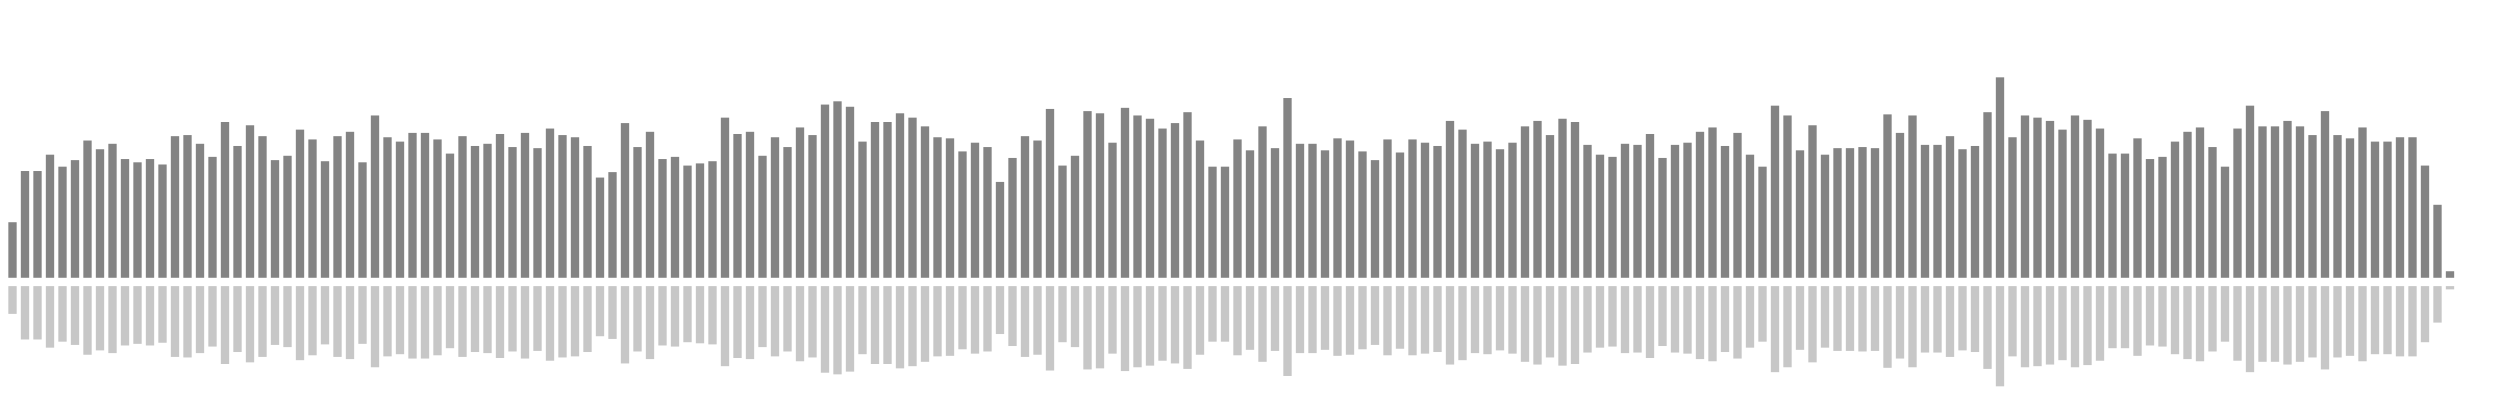 <?xml version="1.0" encoding="UTF-8"?>
<svg version="1.1" width="600" height="100" xmlns="http://www.w3.org/2000/svg">
  <line x1="0" y1="66.667" x2="0" y2="66.667" stroke="#848484" stroke-width="2"/>
  <line x1="0" y1="68.667" x2="0" y2="68.667" stroke="#c7c7c7" stroke-width="2"/>
  <line x1="3" y1="66.667" x2="3" y2="53.333" stroke="#848484" stroke-width="2"/>
  <line x1="3" y1="68.667" x2="3" y2="75.333" stroke="#c7c7c7" stroke-width="2"/>
  <line x1="6" y1="66.667" x2="6" y2="41.046" stroke="#848484" stroke-width="2"/>
  <line x1="6" y1="68.667" x2="6" y2="81.477" stroke="#c7c7c7" stroke-width="2"/>
  <line x1="9" y1="66.667" x2="9" y2="41.046" stroke="#848484" stroke-width="2"/>
  <line x1="9" y1="68.667" x2="9" y2="81.477" stroke="#c7c7c7" stroke-width="2"/>
  <line x1="12" y1="66.667" x2="12" y2="37.124" stroke="#848484" stroke-width="2"/>
  <line x1="12" y1="68.667" x2="12" y2="83.438" stroke="#c7c7c7" stroke-width="2"/>
  <line x1="15" y1="66.667" x2="15" y2="40.0" stroke="#848484" stroke-width="2"/>
  <line x1="15" y1="68.667" x2="15" y2="82.0" stroke="#c7c7c7" stroke-width="2"/>
  <line x1="18" y1="66.667" x2="18" y2="38.431" stroke="#848484" stroke-width="2"/>
  <line x1="18" y1="68.667" x2="18" y2="82.784" stroke="#c7c7c7" stroke-width="2"/>
  <line x1="21" y1="66.667" x2="21" y2="33.725" stroke="#848484" stroke-width="2"/>
  <line x1="21" y1="68.667" x2="21" y2="85.137" stroke="#c7c7c7" stroke-width="2"/>
  <line x1="24" y1="66.667" x2="24" y2="35.817" stroke="#848484" stroke-width="2"/>
  <line x1="24" y1="68.667" x2="24" y2="84.092" stroke="#c7c7c7" stroke-width="2"/>
  <line x1="27" y1="66.667" x2="27" y2="34.51" stroke="#848484" stroke-width="2"/>
  <line x1="27" y1="68.667" x2="27" y2="84.745" stroke="#c7c7c7" stroke-width="2"/>
  <line x1="30" y1="66.667" x2="30" y2="38.17" stroke="#848484" stroke-width="2"/>
  <line x1="30" y1="68.667" x2="30" y2="82.915" stroke="#c7c7c7" stroke-width="2"/>
  <line x1="33" y1="66.667" x2="33" y2="38.954" stroke="#848484" stroke-width="2"/>
  <line x1="33" y1="68.667" x2="33" y2="82.523" stroke="#c7c7c7" stroke-width="2"/>
  <line x1="36" y1="66.667" x2="36" y2="38.17" stroke="#848484" stroke-width="2"/>
  <line x1="36" y1="68.667" x2="36" y2="82.915" stroke="#c7c7c7" stroke-width="2"/>
  <line x1="39" y1="66.667" x2="39" y2="39.477" stroke="#848484" stroke-width="2"/>
  <line x1="39" y1="68.667" x2="39" y2="82.261" stroke="#c7c7c7" stroke-width="2"/>
  <line x1="42" y1="66.667" x2="42" y2="32.68" stroke="#848484" stroke-width="2"/>
  <line x1="42" y1="68.667" x2="42" y2="85.66" stroke="#c7c7c7" stroke-width="2"/>
  <line x1="45" y1="66.667" x2="45" y2="32.418" stroke="#848484" stroke-width="2"/>
  <line x1="45" y1="68.667" x2="45" y2="85.791" stroke="#c7c7c7" stroke-width="2"/>
  <line x1="48" y1="66.667" x2="48" y2="34.51" stroke="#848484" stroke-width="2"/>
  <line x1="48" y1="68.667" x2="48" y2="84.745" stroke="#c7c7c7" stroke-width="2"/>
  <line x1="51" y1="66.667" x2="51" y2="37.647" stroke="#848484" stroke-width="2"/>
  <line x1="51" y1="68.667" x2="51" y2="83.176" stroke="#c7c7c7" stroke-width="2"/>
  <line x1="54" y1="66.667" x2="54" y2="29.281" stroke="#848484" stroke-width="2"/>
  <line x1="54" y1="68.667" x2="54" y2="87.359" stroke="#c7c7c7" stroke-width="2"/>
  <line x1="57" y1="66.667" x2="57" y2="35.033" stroke="#848484" stroke-width="2"/>
  <line x1="57" y1="68.667" x2="57" y2="84.484" stroke="#c7c7c7" stroke-width="2"/>
  <line x1="60" y1="66.667" x2="60" y2="30.065" stroke="#848484" stroke-width="2"/>
  <line x1="60" y1="68.667" x2="60" y2="86.967" stroke="#c7c7c7" stroke-width="2"/>
  <line x1="63" y1="66.667" x2="63" y2="32.68" stroke="#848484" stroke-width="2"/>
  <line x1="63" y1="68.667" x2="63" y2="85.66" stroke="#c7c7c7" stroke-width="2"/>
  <line x1="66" y1="66.667" x2="66" y2="38.431" stroke="#848484" stroke-width="2"/>
  <line x1="66" y1="68.667" x2="66" y2="82.784" stroke="#c7c7c7" stroke-width="2"/>
  <line x1="69" y1="66.667" x2="69" y2="37.386" stroke="#848484" stroke-width="2"/>
  <line x1="69" y1="68.667" x2="69" y2="83.307" stroke="#c7c7c7" stroke-width="2"/>
  <line x1="72" y1="66.667" x2="72" y2="31.111" stroke="#848484" stroke-width="2"/>
  <line x1="72" y1="68.667" x2="72" y2="86.444" stroke="#c7c7c7" stroke-width="2"/>
  <line x1="75" y1="66.667" x2="75" y2="33.464" stroke="#848484" stroke-width="2"/>
  <line x1="75" y1="68.667" x2="75" y2="85.268" stroke="#c7c7c7" stroke-width="2"/>
  <line x1="78" y1="66.667" x2="78" y2="38.693" stroke="#848484" stroke-width="2"/>
  <line x1="78" y1="68.667" x2="78" y2="82.654" stroke="#c7c7c7" stroke-width="2"/>
  <line x1="81" y1="66.667" x2="81" y2="32.68" stroke="#848484" stroke-width="2"/>
  <line x1="81" y1="68.667" x2="81" y2="85.66" stroke="#c7c7c7" stroke-width="2"/>
  <line x1="84" y1="66.667" x2="84" y2="31.634" stroke="#848484" stroke-width="2"/>
  <line x1="84" y1="68.667" x2="84" y2="86.183" stroke="#c7c7c7" stroke-width="2"/>
  <line x1="87" y1="66.667" x2="87" y2="38.954" stroke="#848484" stroke-width="2"/>
  <line x1="87" y1="68.667" x2="87" y2="82.523" stroke="#c7c7c7" stroke-width="2"/>
  <line x1="90" y1="66.667" x2="90" y2="27.712" stroke="#848484" stroke-width="2"/>
  <line x1="90" y1="68.667" x2="90" y2="88.144" stroke="#c7c7c7" stroke-width="2"/>
  <line x1="93" y1="66.667" x2="93" y2="32.941" stroke="#848484" stroke-width="2"/>
  <line x1="93" y1="68.667" x2="93" y2="85.529" stroke="#c7c7c7" stroke-width="2"/>
  <line x1="96" y1="66.667" x2="96" y2="33.987" stroke="#848484" stroke-width="2"/>
  <line x1="96" y1="68.667" x2="96" y2="85.007" stroke="#c7c7c7" stroke-width="2"/>
  <line x1="99" y1="66.667" x2="99" y2="31.895" stroke="#848484" stroke-width="2"/>
  <line x1="99" y1="68.667" x2="99" y2="86.052" stroke="#c7c7c7" stroke-width="2"/>
  <line x1="102" y1="66.667" x2="102" y2="31.895" stroke="#848484" stroke-width="2"/>
  <line x1="102" y1="68.667" x2="102" y2="86.052" stroke="#c7c7c7" stroke-width="2"/>
  <line x1="105" y1="66.667" x2="105" y2="33.464" stroke="#848484" stroke-width="2"/>
  <line x1="105" y1="68.667" x2="105" y2="85.268" stroke="#c7c7c7" stroke-width="2"/>
  <line x1="108" y1="66.667" x2="108" y2="36.863" stroke="#848484" stroke-width="2"/>
  <line x1="108" y1="68.667" x2="108" y2="83.569" stroke="#c7c7c7" stroke-width="2"/>
  <line x1="111" y1="66.667" x2="111" y2="32.68" stroke="#848484" stroke-width="2"/>
  <line x1="111" y1="68.667" x2="111" y2="85.66" stroke="#c7c7c7" stroke-width="2"/>
  <line x1="114" y1="66.667" x2="114" y2="35.033" stroke="#848484" stroke-width="2"/>
  <line x1="114" y1="68.667" x2="114" y2="84.484" stroke="#c7c7c7" stroke-width="2"/>
  <line x1="117" y1="66.667" x2="117" y2="34.51" stroke="#848484" stroke-width="2"/>
  <line x1="117" y1="68.667" x2="117" y2="84.745" stroke="#c7c7c7" stroke-width="2"/>
  <line x1="120" y1="66.667" x2="120" y2="32.157" stroke="#848484" stroke-width="2"/>
  <line x1="120" y1="68.667" x2="120" y2="85.922" stroke="#c7c7c7" stroke-width="2"/>
  <line x1="123" y1="66.667" x2="123" y2="35.294" stroke="#848484" stroke-width="2"/>
  <line x1="123" y1="68.667" x2="123" y2="84.353" stroke="#c7c7c7" stroke-width="2"/>
  <line x1="126" y1="66.667" x2="126" y2="31.895" stroke="#848484" stroke-width="2"/>
  <line x1="126" y1="68.667" x2="126" y2="86.052" stroke="#c7c7c7" stroke-width="2"/>
  <line x1="129" y1="66.667" x2="129" y2="35.556" stroke="#848484" stroke-width="2"/>
  <line x1="129" y1="68.667" x2="129" y2="84.222" stroke="#c7c7c7" stroke-width="2"/>
  <line x1="132" y1="66.667" x2="132" y2="30.85" stroke="#848484" stroke-width="2"/>
  <line x1="132" y1="68.667" x2="132" y2="86.575" stroke="#c7c7c7" stroke-width="2"/>
  <line x1="135" y1="66.667" x2="135" y2="32.418" stroke="#848484" stroke-width="2"/>
  <line x1="135" y1="68.667" x2="135" y2="85.791" stroke="#c7c7c7" stroke-width="2"/>
  <line x1="138" y1="66.667" x2="138" y2="32.941" stroke="#848484" stroke-width="2"/>
  <line x1="138" y1="68.667" x2="138" y2="85.529" stroke="#c7c7c7" stroke-width="2"/>
  <line x1="141" y1="66.667" x2="141" y2="35.033" stroke="#848484" stroke-width="2"/>
  <line x1="141" y1="68.667" x2="141" y2="84.484" stroke="#c7c7c7" stroke-width="2"/>
  <line x1="144" y1="66.667" x2="144" y2="42.614" stroke="#848484" stroke-width="2"/>
  <line x1="144" y1="68.667" x2="144" y2="80.693" stroke="#c7c7c7" stroke-width="2"/>
  <line x1="147" y1="66.667" x2="147" y2="41.307" stroke="#848484" stroke-width="2"/>
  <line x1="147" y1="68.667" x2="147" y2="81.346" stroke="#c7c7c7" stroke-width="2"/>
  <line x1="150" y1="66.667" x2="150" y2="29.542" stroke="#848484" stroke-width="2"/>
  <line x1="150" y1="68.667" x2="150" y2="87.229" stroke="#c7c7c7" stroke-width="2"/>
  <line x1="153" y1="66.667" x2="153" y2="35.294" stroke="#848484" stroke-width="2"/>
  <line x1="153" y1="68.667" x2="153" y2="84.353" stroke="#c7c7c7" stroke-width="2"/>
  <line x1="156" y1="66.667" x2="156" y2="31.634" stroke="#848484" stroke-width="2"/>
  <line x1="156" y1="68.667" x2="156" y2="86.183" stroke="#c7c7c7" stroke-width="2"/>
  <line x1="159" y1="66.667" x2="159" y2="38.17" stroke="#848484" stroke-width="2"/>
  <line x1="159" y1="68.667" x2="159" y2="82.915" stroke="#c7c7c7" stroke-width="2"/>
  <line x1="162" y1="66.667" x2="162" y2="37.647" stroke="#848484" stroke-width="2"/>
  <line x1="162" y1="68.667" x2="162" y2="83.176" stroke="#c7c7c7" stroke-width="2"/>
  <line x1="165" y1="66.667" x2="165" y2="39.739" stroke="#848484" stroke-width="2"/>
  <line x1="165" y1="68.667" x2="165" y2="82.131" stroke="#c7c7c7" stroke-width="2"/>
  <line x1="168" y1="66.667" x2="168" y2="39.216" stroke="#848484" stroke-width="2"/>
  <line x1="168" y1="68.667" x2="168" y2="82.392" stroke="#c7c7c7" stroke-width="2"/>
  <line x1="171" y1="66.667" x2="171" y2="38.693" stroke="#848484" stroke-width="2"/>
  <line x1="171" y1="68.667" x2="171" y2="82.654" stroke="#c7c7c7" stroke-width="2"/>
  <line x1="174" y1="66.667" x2="174" y2="28.235" stroke="#848484" stroke-width="2"/>
  <line x1="174" y1="68.667" x2="174" y2="87.882" stroke="#c7c7c7" stroke-width="2"/>
  <line x1="177" y1="66.667" x2="177" y2="32.157" stroke="#848484" stroke-width="2"/>
  <line x1="177" y1="68.667" x2="177" y2="85.922" stroke="#c7c7c7" stroke-width="2"/>
  <line x1="180" y1="66.667" x2="180" y2="31.634" stroke="#848484" stroke-width="2"/>
  <line x1="180" y1="68.667" x2="180" y2="86.183" stroke="#c7c7c7" stroke-width="2"/>
  <line x1="183" y1="66.667" x2="183" y2="37.386" stroke="#848484" stroke-width="2"/>
  <line x1="183" y1="68.667" x2="183" y2="83.307" stroke="#c7c7c7" stroke-width="2"/>
  <line x1="186" y1="66.667" x2="186" y2="32.941" stroke="#848484" stroke-width="2"/>
  <line x1="186" y1="68.667" x2="186" y2="85.529" stroke="#c7c7c7" stroke-width="2"/>
  <line x1="189" y1="66.667" x2="189" y2="35.294" stroke="#848484" stroke-width="2"/>
  <line x1="189" y1="68.667" x2="189" y2="84.353" stroke="#c7c7c7" stroke-width="2"/>
  <line x1="192" y1="66.667" x2="192" y2="30.588" stroke="#848484" stroke-width="2"/>
  <line x1="192" y1="68.667" x2="192" y2="86.706" stroke="#c7c7c7" stroke-width="2"/>
  <line x1="195" y1="66.667" x2="195" y2="32.418" stroke="#848484" stroke-width="2"/>
  <line x1="195" y1="68.667" x2="195" y2="85.791" stroke="#c7c7c7" stroke-width="2"/>
  <line x1="198" y1="66.667" x2="198" y2="25.098" stroke="#848484" stroke-width="2"/>
  <line x1="198" y1="68.667" x2="198" y2="89.451" stroke="#c7c7c7" stroke-width="2"/>
  <line x1="201" y1="66.667" x2="201" y2="24.314" stroke="#848484" stroke-width="2"/>
  <line x1="201" y1="68.667" x2="201" y2="89.843" stroke="#c7c7c7" stroke-width="2"/>
  <line x1="204" y1="66.667" x2="204" y2="25.621" stroke="#848484" stroke-width="2"/>
  <line x1="204" y1="68.667" x2="204" y2="89.19" stroke="#c7c7c7" stroke-width="2"/>
  <line x1="207" y1="66.667" x2="207" y2="33.987" stroke="#848484" stroke-width="2"/>
  <line x1="207" y1="68.667" x2="207" y2="85.007" stroke="#c7c7c7" stroke-width="2"/>
  <line x1="210" y1="66.667" x2="210" y2="29.281" stroke="#848484" stroke-width="2"/>
  <line x1="210" y1="68.667" x2="210" y2="87.359" stroke="#c7c7c7" stroke-width="2"/>
  <line x1="213" y1="66.667" x2="213" y2="29.281" stroke="#848484" stroke-width="2"/>
  <line x1="213" y1="68.667" x2="213" y2="87.359" stroke="#c7c7c7" stroke-width="2"/>
  <line x1="216" y1="66.667" x2="216" y2="27.19" stroke="#848484" stroke-width="2"/>
  <line x1="216" y1="68.667" x2="216" y2="88.405" stroke="#c7c7c7" stroke-width="2"/>
  <line x1="219" y1="66.667" x2="219" y2="28.235" stroke="#848484" stroke-width="2"/>
  <line x1="219" y1="68.667" x2="219" y2="87.882" stroke="#c7c7c7" stroke-width="2"/>
  <line x1="222" y1="66.667" x2="222" y2="30.327" stroke="#848484" stroke-width="2"/>
  <line x1="222" y1="68.667" x2="222" y2="86.837" stroke="#c7c7c7" stroke-width="2"/>
  <line x1="225" y1="66.667" x2="225" y2="32.941" stroke="#848484" stroke-width="2"/>
  <line x1="225" y1="68.667" x2="225" y2="85.529" stroke="#c7c7c7" stroke-width="2"/>
  <line x1="228" y1="66.667" x2="228" y2="33.203" stroke="#848484" stroke-width="2"/>
  <line x1="228" y1="68.667" x2="228" y2="85.399" stroke="#c7c7c7" stroke-width="2"/>
  <line x1="231" y1="66.667" x2="231" y2="36.34" stroke="#848484" stroke-width="2"/>
  <line x1="231" y1="68.667" x2="231" y2="83.83" stroke="#c7c7c7" stroke-width="2"/>
  <line x1="234" y1="66.667" x2="234" y2="34.248" stroke="#848484" stroke-width="2"/>
  <line x1="234" y1="68.667" x2="234" y2="84.876" stroke="#c7c7c7" stroke-width="2"/>
  <line x1="237" y1="66.667" x2="237" y2="35.294" stroke="#848484" stroke-width="2"/>
  <line x1="237" y1="68.667" x2="237" y2="84.353" stroke="#c7c7c7" stroke-width="2"/>
  <line x1="240" y1="66.667" x2="240" y2="43.66" stroke="#848484" stroke-width="2"/>
  <line x1="240" y1="68.667" x2="240" y2="80.17" stroke="#c7c7c7" stroke-width="2"/>
  <line x1="243" y1="66.667" x2="243" y2="37.908" stroke="#848484" stroke-width="2"/>
  <line x1="243" y1="68.667" x2="243" y2="83.046" stroke="#c7c7c7" stroke-width="2"/>
  <line x1="246" y1="66.667" x2="246" y2="32.68" stroke="#848484" stroke-width="2"/>
  <line x1="246" y1="68.667" x2="246" y2="85.66" stroke="#c7c7c7" stroke-width="2"/>
  <line x1="249" y1="66.667" x2="249" y2="33.725" stroke="#848484" stroke-width="2"/>
  <line x1="249" y1="68.667" x2="249" y2="85.137" stroke="#c7c7c7" stroke-width="2"/>
  <line x1="252" y1="66.667" x2="252" y2="26.144" stroke="#848484" stroke-width="2"/>
  <line x1="252" y1="68.667" x2="252" y2="88.928" stroke="#c7c7c7" stroke-width="2"/>
  <line x1="255" y1="66.667" x2="255" y2="39.739" stroke="#848484" stroke-width="2"/>
  <line x1="255" y1="68.667" x2="255" y2="82.131" stroke="#c7c7c7" stroke-width="2"/>
  <line x1="258" y1="66.667" x2="258" y2="37.386" stroke="#848484" stroke-width="2"/>
  <line x1="258" y1="68.667" x2="258" y2="83.307" stroke="#c7c7c7" stroke-width="2"/>
  <line x1="261" y1="66.667" x2="261" y2="26.667" stroke="#848484" stroke-width="2"/>
  <line x1="261" y1="68.667" x2="261" y2="88.667" stroke="#c7c7c7" stroke-width="2"/>
  <line x1="264" y1="66.667" x2="264" y2="27.19" stroke="#848484" stroke-width="2"/>
  <line x1="264" y1="68.667" x2="264" y2="88.405" stroke="#c7c7c7" stroke-width="2"/>
  <line x1="267" y1="66.667" x2="267" y2="34.248" stroke="#848484" stroke-width="2"/>
  <line x1="267" y1="68.667" x2="267" y2="84.876" stroke="#c7c7c7" stroke-width="2"/>
  <line x1="270" y1="66.667" x2="270" y2="25.882" stroke="#848484" stroke-width="2"/>
  <line x1="270" y1="68.667" x2="270" y2="89.059" stroke="#c7c7c7" stroke-width="2"/>
  <line x1="273" y1="66.667" x2="273" y2="27.712" stroke="#848484" stroke-width="2"/>
  <line x1="273" y1="68.667" x2="273" y2="88.144" stroke="#c7c7c7" stroke-width="2"/>
  <line x1="276" y1="66.667" x2="276" y2="28.497" stroke="#848484" stroke-width="2"/>
  <line x1="276" y1="68.667" x2="276" y2="87.752" stroke="#c7c7c7" stroke-width="2"/>
  <line x1="279" y1="66.667" x2="279" y2="30.85" stroke="#848484" stroke-width="2"/>
  <line x1="279" y1="68.667" x2="279" y2="86.575" stroke="#c7c7c7" stroke-width="2"/>
  <line x1="282" y1="66.667" x2="282" y2="29.542" stroke="#848484" stroke-width="2"/>
  <line x1="282" y1="68.667" x2="282" y2="87.229" stroke="#c7c7c7" stroke-width="2"/>
  <line x1="285" y1="66.667" x2="285" y2="26.928" stroke="#848484" stroke-width="2"/>
  <line x1="285" y1="68.667" x2="285" y2="88.536" stroke="#c7c7c7" stroke-width="2"/>
  <line x1="288" y1="66.667" x2="288" y2="33.725" stroke="#848484" stroke-width="2"/>
  <line x1="288" y1="68.667" x2="288" y2="85.137" stroke="#c7c7c7" stroke-width="2"/>
  <line x1="291" y1="66.667" x2="291" y2="40.0" stroke="#848484" stroke-width="2"/>
  <line x1="291" y1="68.667" x2="291" y2="82.0" stroke="#c7c7c7" stroke-width="2"/>
  <line x1="294" y1="66.667" x2="294" y2="40.0" stroke="#848484" stroke-width="2"/>
  <line x1="294" y1="68.667" x2="294" y2="82.0" stroke="#c7c7c7" stroke-width="2"/>
  <line x1="297" y1="66.667" x2="297" y2="33.464" stroke="#848484" stroke-width="2"/>
  <line x1="297" y1="68.667" x2="297" y2="85.268" stroke="#c7c7c7" stroke-width="2"/>
  <line x1="300" y1="66.667" x2="300" y2="36.078" stroke="#848484" stroke-width="2"/>
  <line x1="300" y1="68.667" x2="300" y2="83.961" stroke="#c7c7c7" stroke-width="2"/>
  <line x1="303" y1="66.667" x2="303" y2="30.327" stroke="#848484" stroke-width="2"/>
  <line x1="303" y1="68.667" x2="303" y2="86.837" stroke="#c7c7c7" stroke-width="2"/>
  <line x1="306" y1="66.667" x2="306" y2="35.556" stroke="#848484" stroke-width="2"/>
  <line x1="306" y1="68.667" x2="306" y2="84.222" stroke="#c7c7c7" stroke-width="2"/>
  <line x1="309" y1="66.667" x2="309" y2="23.529" stroke="#848484" stroke-width="2"/>
  <line x1="309" y1="68.667" x2="309" y2="90.235" stroke="#c7c7c7" stroke-width="2"/>
  <line x1="312" y1="66.667" x2="312" y2="34.51" stroke="#848484" stroke-width="2"/>
  <line x1="312" y1="68.667" x2="312" y2="84.745" stroke="#c7c7c7" stroke-width="2"/>
  <line x1="315" y1="66.667" x2="315" y2="34.51" stroke="#848484" stroke-width="2"/>
  <line x1="315" y1="68.667" x2="315" y2="84.745" stroke="#c7c7c7" stroke-width="2"/>
  <line x1="318" y1="66.667" x2="318" y2="36.078" stroke="#848484" stroke-width="2"/>
  <line x1="318" y1="68.667" x2="318" y2="83.961" stroke="#c7c7c7" stroke-width="2"/>
  <line x1="321" y1="66.667" x2="321" y2="33.203" stroke="#848484" stroke-width="2"/>
  <line x1="321" y1="68.667" x2="321" y2="85.399" stroke="#c7c7c7" stroke-width="2"/>
  <line x1="324" y1="66.667" x2="324" y2="33.725" stroke="#848484" stroke-width="2"/>
  <line x1="324" y1="68.667" x2="324" y2="85.137" stroke="#c7c7c7" stroke-width="2"/>
  <line x1="327" y1="66.667" x2="327" y2="36.34" stroke="#848484" stroke-width="2"/>
  <line x1="327" y1="68.667" x2="327" y2="83.83" stroke="#c7c7c7" stroke-width="2"/>
  <line x1="330" y1="66.667" x2="330" y2="38.431" stroke="#848484" stroke-width="2"/>
  <line x1="330" y1="68.667" x2="330" y2="82.784" stroke="#c7c7c7" stroke-width="2"/>
  <line x1="333" y1="66.667" x2="333" y2="33.464" stroke="#848484" stroke-width="2"/>
  <line x1="333" y1="68.667" x2="333" y2="85.268" stroke="#c7c7c7" stroke-width="2"/>
  <line x1="336" y1="66.667" x2="336" y2="36.601" stroke="#848484" stroke-width="2"/>
  <line x1="336" y1="68.667" x2="336" y2="83.699" stroke="#c7c7c7" stroke-width="2"/>
  <line x1="339" y1="66.667" x2="339" y2="33.464" stroke="#848484" stroke-width="2"/>
  <line x1="339" y1="68.667" x2="339" y2="85.268" stroke="#c7c7c7" stroke-width="2"/>
  <line x1="342" y1="66.667" x2="342" y2="34.248" stroke="#848484" stroke-width="2"/>
  <line x1="342" y1="68.667" x2="342" y2="84.876" stroke="#c7c7c7" stroke-width="2"/>
  <line x1="345" y1="66.667" x2="345" y2="35.033" stroke="#848484" stroke-width="2"/>
  <line x1="345" y1="68.667" x2="345" y2="84.484" stroke="#c7c7c7" stroke-width="2"/>
  <line x1="348" y1="66.667" x2="348" y2="29.02" stroke="#848484" stroke-width="2"/>
  <line x1="348" y1="68.667" x2="348" y2="87.49" stroke="#c7c7c7" stroke-width="2"/>
  <line x1="351" y1="66.667" x2="351" y2="31.111" stroke="#848484" stroke-width="2"/>
  <line x1="351" y1="68.667" x2="351" y2="86.444" stroke="#c7c7c7" stroke-width="2"/>
  <line x1="354" y1="66.667" x2="354" y2="34.51" stroke="#848484" stroke-width="2"/>
  <line x1="354" y1="68.667" x2="354" y2="84.745" stroke="#c7c7c7" stroke-width="2"/>
  <line x1="357" y1="66.667" x2="357" y2="33.987" stroke="#848484" stroke-width="2"/>
  <line x1="357" y1="68.667" x2="357" y2="85.007" stroke="#c7c7c7" stroke-width="2"/>
  <line x1="360" y1="66.667" x2="360" y2="35.817" stroke="#848484" stroke-width="2"/>
  <line x1="360" y1="68.667" x2="360" y2="84.092" stroke="#c7c7c7" stroke-width="2"/>
  <line x1="363" y1="66.667" x2="363" y2="34.248" stroke="#848484" stroke-width="2"/>
  <line x1="363" y1="68.667" x2="363" y2="84.876" stroke="#c7c7c7" stroke-width="2"/>
  <line x1="366" y1="66.667" x2="366" y2="30.327" stroke="#848484" stroke-width="2"/>
  <line x1="366" y1="68.667" x2="366" y2="86.837" stroke="#c7c7c7" stroke-width="2"/>
  <line x1="369" y1="66.667" x2="369" y2="29.02" stroke="#848484" stroke-width="2"/>
  <line x1="369" y1="68.667" x2="369" y2="87.49" stroke="#c7c7c7" stroke-width="2"/>
  <line x1="372" y1="66.667" x2="372" y2="32.418" stroke="#848484" stroke-width="2"/>
  <line x1="372" y1="68.667" x2="372" y2="85.791" stroke="#c7c7c7" stroke-width="2"/>
  <line x1="375" y1="66.667" x2="375" y2="28.497" stroke="#848484" stroke-width="2"/>
  <line x1="375" y1="68.667" x2="375" y2="87.752" stroke="#c7c7c7" stroke-width="2"/>
  <line x1="378" y1="66.667" x2="378" y2="29.281" stroke="#848484" stroke-width="2"/>
  <line x1="378" y1="68.667" x2="378" y2="87.359" stroke="#c7c7c7" stroke-width="2"/>
  <line x1="381" y1="66.667" x2="381" y2="34.771" stroke="#848484" stroke-width="2"/>
  <line x1="381" y1="68.667" x2="381" y2="84.614" stroke="#c7c7c7" stroke-width="2"/>
  <line x1="384" y1="66.667" x2="384" y2="37.124" stroke="#848484" stroke-width="2"/>
  <line x1="384" y1="68.667" x2="384" y2="83.438" stroke="#c7c7c7" stroke-width="2"/>
  <line x1="387" y1="66.667" x2="387" y2="37.647" stroke="#848484" stroke-width="2"/>
  <line x1="387" y1="68.667" x2="387" y2="83.176" stroke="#c7c7c7" stroke-width="2"/>
  <line x1="390" y1="66.667" x2="390" y2="34.51" stroke="#848484" stroke-width="2"/>
  <line x1="390" y1="68.667" x2="390" y2="84.745" stroke="#c7c7c7" stroke-width="2"/>
  <line x1="393" y1="66.667" x2="393" y2="34.771" stroke="#848484" stroke-width="2"/>
  <line x1="393" y1="68.667" x2="393" y2="84.614" stroke="#c7c7c7" stroke-width="2"/>
  <line x1="396" y1="66.667" x2="396" y2="32.157" stroke="#848484" stroke-width="2"/>
  <line x1="396" y1="68.667" x2="396" y2="85.922" stroke="#c7c7c7" stroke-width="2"/>
  <line x1="399" y1="66.667" x2="399" y2="37.908" stroke="#848484" stroke-width="2"/>
  <line x1="399" y1="68.667" x2="399" y2="83.046" stroke="#c7c7c7" stroke-width="2"/>
  <line x1="402" y1="66.667" x2="402" y2="34.771" stroke="#848484" stroke-width="2"/>
  <line x1="402" y1="68.667" x2="402" y2="84.614" stroke="#c7c7c7" stroke-width="2"/>
  <line x1="405" y1="66.667" x2="405" y2="34.248" stroke="#848484" stroke-width="2"/>
  <line x1="405" y1="68.667" x2="405" y2="84.876" stroke="#c7c7c7" stroke-width="2"/>
  <line x1="408" y1="66.667" x2="408" y2="31.634" stroke="#848484" stroke-width="2"/>
  <line x1="408" y1="68.667" x2="408" y2="86.183" stroke="#c7c7c7" stroke-width="2"/>
  <line x1="411" y1="66.667" x2="411" y2="30.588" stroke="#848484" stroke-width="2"/>
  <line x1="411" y1="68.667" x2="411" y2="86.706" stroke="#c7c7c7" stroke-width="2"/>
  <line x1="414" y1="66.667" x2="414" y2="35.033" stroke="#848484" stroke-width="2"/>
  <line x1="414" y1="68.667" x2="414" y2="84.484" stroke="#c7c7c7" stroke-width="2"/>
  <line x1="417" y1="66.667" x2="417" y2="31.895" stroke="#848484" stroke-width="2"/>
  <line x1="417" y1="68.667" x2="417" y2="86.052" stroke="#c7c7c7" stroke-width="2"/>
  <line x1="420" y1="66.667" x2="420" y2="37.124" stroke="#848484" stroke-width="2"/>
  <line x1="420" y1="68.667" x2="420" y2="83.438" stroke="#c7c7c7" stroke-width="2"/>
  <line x1="423" y1="66.667" x2="423" y2="40.0" stroke="#848484" stroke-width="2"/>
  <line x1="423" y1="68.667" x2="423" y2="82.0" stroke="#c7c7c7" stroke-width="2"/>
  <line x1="426" y1="66.667" x2="426" y2="25.359" stroke="#848484" stroke-width="2"/>
  <line x1="426" y1="68.667" x2="426" y2="89.32" stroke="#c7c7c7" stroke-width="2"/>
  <line x1="429" y1="66.667" x2="429" y2="27.712" stroke="#848484" stroke-width="2"/>
  <line x1="429" y1="68.667" x2="429" y2="88.144" stroke="#c7c7c7" stroke-width="2"/>
  <line x1="432" y1="66.667" x2="432" y2="36.078" stroke="#848484" stroke-width="2"/>
  <line x1="432" y1="68.667" x2="432" y2="83.961" stroke="#c7c7c7" stroke-width="2"/>
  <line x1="435" y1="66.667" x2="435" y2="30.065" stroke="#848484" stroke-width="2"/>
  <line x1="435" y1="68.667" x2="435" y2="86.967" stroke="#c7c7c7" stroke-width="2"/>
  <line x1="438" y1="66.667" x2="438" y2="37.124" stroke="#848484" stroke-width="2"/>
  <line x1="438" y1="68.667" x2="438" y2="83.438" stroke="#c7c7c7" stroke-width="2"/>
  <line x1="441" y1="66.667" x2="441" y2="35.556" stroke="#848484" stroke-width="2"/>
  <line x1="441" y1="68.667" x2="441" y2="84.222" stroke="#c7c7c7" stroke-width="2"/>
  <line x1="444" y1="66.667" x2="444" y2="35.556" stroke="#848484" stroke-width="2"/>
  <line x1="444" y1="68.667" x2="444" y2="84.222" stroke="#c7c7c7" stroke-width="2"/>
  <line x1="447" y1="66.667" x2="447" y2="35.294" stroke="#848484" stroke-width="2"/>
  <line x1="447" y1="68.667" x2="447" y2="84.353" stroke="#c7c7c7" stroke-width="2"/>
  <line x1="450" y1="66.667" x2="450" y2="35.556" stroke="#848484" stroke-width="2"/>
  <line x1="450" y1="68.667" x2="450" y2="84.222" stroke="#c7c7c7" stroke-width="2"/>
  <line x1="453" y1="66.667" x2="453" y2="27.451" stroke="#848484" stroke-width="2"/>
  <line x1="453" y1="68.667" x2="453" y2="88.275" stroke="#c7c7c7" stroke-width="2"/>
  <line x1="456" y1="66.667" x2="456" y2="31.895" stroke="#848484" stroke-width="2"/>
  <line x1="456" y1="68.667" x2="456" y2="86.052" stroke="#c7c7c7" stroke-width="2"/>
  <line x1="459" y1="66.667" x2="459" y2="27.712" stroke="#848484" stroke-width="2"/>
  <line x1="459" y1="68.667" x2="459" y2="88.144" stroke="#c7c7c7" stroke-width="2"/>
  <line x1="462" y1="66.667" x2="462" y2="34.771" stroke="#848484" stroke-width="2"/>
  <line x1="462" y1="68.667" x2="462" y2="84.614" stroke="#c7c7c7" stroke-width="2"/>
  <line x1="465" y1="66.667" x2="465" y2="34.771" stroke="#848484" stroke-width="2"/>
  <line x1="465" y1="68.667" x2="465" y2="84.614" stroke="#c7c7c7" stroke-width="2"/>
  <line x1="468" y1="66.667" x2="468" y2="32.68" stroke="#848484" stroke-width="2"/>
  <line x1="468" y1="68.667" x2="468" y2="85.66" stroke="#c7c7c7" stroke-width="2"/>
  <line x1="471" y1="66.667" x2="471" y2="35.817" stroke="#848484" stroke-width="2"/>
  <line x1="471" y1="68.667" x2="471" y2="84.092" stroke="#c7c7c7" stroke-width="2"/>
  <line x1="474" y1="66.667" x2="474" y2="35.033" stroke="#848484" stroke-width="2"/>
  <line x1="474" y1="68.667" x2="474" y2="84.484" stroke="#c7c7c7" stroke-width="2"/>
  <line x1="477" y1="66.667" x2="477" y2="26.928" stroke="#848484" stroke-width="2"/>
  <line x1="477" y1="68.667" x2="477" y2="88.536" stroke="#c7c7c7" stroke-width="2"/>
  <line x1="480" y1="66.667" x2="480" y2="18.562" stroke="#848484" stroke-width="2"/>
  <line x1="480" y1="68.667" x2="480" y2="92.719" stroke="#c7c7c7" stroke-width="2"/>
  <line x1="483" y1="66.667" x2="483" y2="32.941" stroke="#848484" stroke-width="2"/>
  <line x1="483" y1="68.667" x2="483" y2="85.529" stroke="#c7c7c7" stroke-width="2"/>
  <line x1="486" y1="66.667" x2="486" y2="27.712" stroke="#848484" stroke-width="2"/>
  <line x1="486" y1="68.667" x2="486" y2="88.144" stroke="#c7c7c7" stroke-width="2"/>
  <line x1="489" y1="66.667" x2="489" y2="28.235" stroke="#848484" stroke-width="2"/>
  <line x1="489" y1="68.667" x2="489" y2="87.882" stroke="#c7c7c7" stroke-width="2"/>
  <line x1="492" y1="66.667" x2="492" y2="29.02" stroke="#848484" stroke-width="2"/>
  <line x1="492" y1="68.667" x2="492" y2="87.49" stroke="#c7c7c7" stroke-width="2"/>
  <line x1="495" y1="66.667" x2="495" y2="31.111" stroke="#848484" stroke-width="2"/>
  <line x1="495" y1="68.667" x2="495" y2="86.444" stroke="#c7c7c7" stroke-width="2"/>
  <line x1="498" y1="66.667" x2="498" y2="27.712" stroke="#848484" stroke-width="2"/>
  <line x1="498" y1="68.667" x2="498" y2="88.144" stroke="#c7c7c7" stroke-width="2"/>
  <line x1="501" y1="66.667" x2="501" y2="28.758" stroke="#848484" stroke-width="2"/>
  <line x1="501" y1="68.667" x2="501" y2="87.621" stroke="#c7c7c7" stroke-width="2"/>
  <line x1="504" y1="66.667" x2="504" y2="30.85" stroke="#848484" stroke-width="2"/>
  <line x1="504" y1="68.667" x2="504" y2="86.575" stroke="#c7c7c7" stroke-width="2"/>
  <line x1="507" y1="66.667" x2="507" y2="36.863" stroke="#848484" stroke-width="2"/>
  <line x1="507" y1="68.667" x2="507" y2="83.569" stroke="#c7c7c7" stroke-width="2"/>
  <line x1="510" y1="66.667" x2="510" y2="36.863" stroke="#848484" stroke-width="2"/>
  <line x1="510" y1="68.667" x2="510" y2="83.569" stroke="#c7c7c7" stroke-width="2"/>
  <line x1="513" y1="66.667" x2="513" y2="33.203" stroke="#848484" stroke-width="2"/>
  <line x1="513" y1="68.667" x2="513" y2="85.399" stroke="#c7c7c7" stroke-width="2"/>
  <line x1="516" y1="66.667" x2="516" y2="38.17" stroke="#848484" stroke-width="2"/>
  <line x1="516" y1="68.667" x2="516" y2="82.915" stroke="#c7c7c7" stroke-width="2"/>
  <line x1="519" y1="66.667" x2="519" y2="37.647" stroke="#848484" stroke-width="2"/>
  <line x1="519" y1="68.667" x2="519" y2="83.176" stroke="#c7c7c7" stroke-width="2"/>
  <line x1="522" y1="66.667" x2="522" y2="33.987" stroke="#848484" stroke-width="2"/>
  <line x1="522" y1="68.667" x2="522" y2="85.007" stroke="#c7c7c7" stroke-width="2"/>
  <line x1="525" y1="66.667" x2="525" y2="31.634" stroke="#848484" stroke-width="2"/>
  <line x1="525" y1="68.667" x2="525" y2="86.183" stroke="#c7c7c7" stroke-width="2"/>
  <line x1="528" y1="66.667" x2="528" y2="30.588" stroke="#848484" stroke-width="2"/>
  <line x1="528" y1="68.667" x2="528" y2="86.706" stroke="#c7c7c7" stroke-width="2"/>
  <line x1="531" y1="66.667" x2="531" y2="35.294" stroke="#848484" stroke-width="2"/>
  <line x1="531" y1="68.667" x2="531" y2="84.353" stroke="#c7c7c7" stroke-width="2"/>
  <line x1="534" y1="66.667" x2="534" y2="40.0" stroke="#848484" stroke-width="2"/>
  <line x1="534" y1="68.667" x2="534" y2="82.0" stroke="#c7c7c7" stroke-width="2"/>
  <line x1="537" y1="66.667" x2="537" y2="30.85" stroke="#848484" stroke-width="2"/>
  <line x1="537" y1="68.667" x2="537" y2="86.575" stroke="#c7c7c7" stroke-width="2"/>
  <line x1="540" y1="66.667" x2="540" y2="25.359" stroke="#848484" stroke-width="2"/>
  <line x1="540" y1="68.667" x2="540" y2="89.32" stroke="#c7c7c7" stroke-width="2"/>
  <line x1="543" y1="66.667" x2="543" y2="30.327" stroke="#848484" stroke-width="2"/>
  <line x1="543" y1="68.667" x2="543" y2="86.837" stroke="#c7c7c7" stroke-width="2"/>
  <line x1="546" y1="66.667" x2="546" y2="30.327" stroke="#848484" stroke-width="2"/>
  <line x1="546" y1="68.667" x2="546" y2="86.837" stroke="#c7c7c7" stroke-width="2"/>
  <line x1="549" y1="66.667" x2="549" y2="29.02" stroke="#848484" stroke-width="2"/>
  <line x1="549" y1="68.667" x2="549" y2="87.49" stroke="#c7c7c7" stroke-width="2"/>
  <line x1="552" y1="66.667" x2="552" y2="30.327" stroke="#848484" stroke-width="2"/>
  <line x1="552" y1="68.667" x2="552" y2="86.837" stroke="#c7c7c7" stroke-width="2"/>
  <line x1="555" y1="66.667" x2="555" y2="32.418" stroke="#848484" stroke-width="2"/>
  <line x1="555" y1="68.667" x2="555" y2="85.791" stroke="#c7c7c7" stroke-width="2"/>
  <line x1="558" y1="66.667" x2="558" y2="26.667" stroke="#848484" stroke-width="2"/>
  <line x1="558" y1="68.667" x2="558" y2="88.667" stroke="#c7c7c7" stroke-width="2"/>
  <line x1="561" y1="66.667" x2="561" y2="32.418" stroke="#848484" stroke-width="2"/>
  <line x1="561" y1="68.667" x2="561" y2="85.791" stroke="#c7c7c7" stroke-width="2"/>
  <line x1="564" y1="66.667" x2="564" y2="33.203" stroke="#848484" stroke-width="2"/>
  <line x1="564" y1="68.667" x2="564" y2="85.399" stroke="#c7c7c7" stroke-width="2"/>
  <line x1="567" y1="66.667" x2="567" y2="30.588" stroke="#848484" stroke-width="2"/>
  <line x1="567" y1="68.667" x2="567" y2="86.706" stroke="#c7c7c7" stroke-width="2"/>
  <line x1="570" y1="66.667" x2="570" y2="33.987" stroke="#848484" stroke-width="2"/>
  <line x1="570" y1="68.667" x2="570" y2="85.007" stroke="#c7c7c7" stroke-width="2"/>
  <line x1="573" y1="66.667" x2="573" y2="33.987" stroke="#848484" stroke-width="2"/>
  <line x1="573" y1="68.667" x2="573" y2="85.007" stroke="#c7c7c7" stroke-width="2"/>
  <line x1="576" y1="66.667" x2="576" y2="32.941" stroke="#848484" stroke-width="2"/>
  <line x1="576" y1="68.667" x2="576" y2="85.529" stroke="#c7c7c7" stroke-width="2"/>
  <line x1="579" y1="66.667" x2="579" y2="32.941" stroke="#848484" stroke-width="2"/>
  <line x1="579" y1="68.667" x2="579" y2="85.529" stroke="#c7c7c7" stroke-width="2"/>
  <line x1="582" y1="66.667" x2="582" y2="39.739" stroke="#848484" stroke-width="2"/>
  <line x1="582" y1="68.667" x2="582" y2="82.131" stroke="#c7c7c7" stroke-width="2"/>
  <line x1="585" y1="66.667" x2="585" y2="49.15" stroke="#848484" stroke-width="2"/>
  <line x1="585" y1="68.667" x2="585" y2="77.425" stroke="#c7c7c7" stroke-width="2"/>
  <line x1="588" y1="66.667" x2="588" y2="65.098" stroke="#848484" stroke-width="2"/>
  <line x1="588" y1="68.667" x2="588" y2="69.451" stroke="#c7c7c7" stroke-width="2"/>
  <line x1="591" y1="66.667" x2="591" y2="66.667" stroke="#848484" stroke-width="2"/>
  <line x1="591" y1="68.667" x2="591" y2="68.667" stroke="#c7c7c7" stroke-width="2"/>
  <line x1="594" y1="66.667" x2="594" y2="66.667" stroke="#848484" stroke-width="2"/>
  <line x1="594" y1="68.667" x2="594" y2="68.667" stroke="#c7c7c7" stroke-width="2"/>
  <line x1="597" y1="66.667" x2="597" y2="66.667" stroke="#848484" stroke-width="2"/>
  <line x1="597" y1="68.667" x2="597" y2="68.667" stroke="#c7c7c7" stroke-width="2"/>
</svg>

